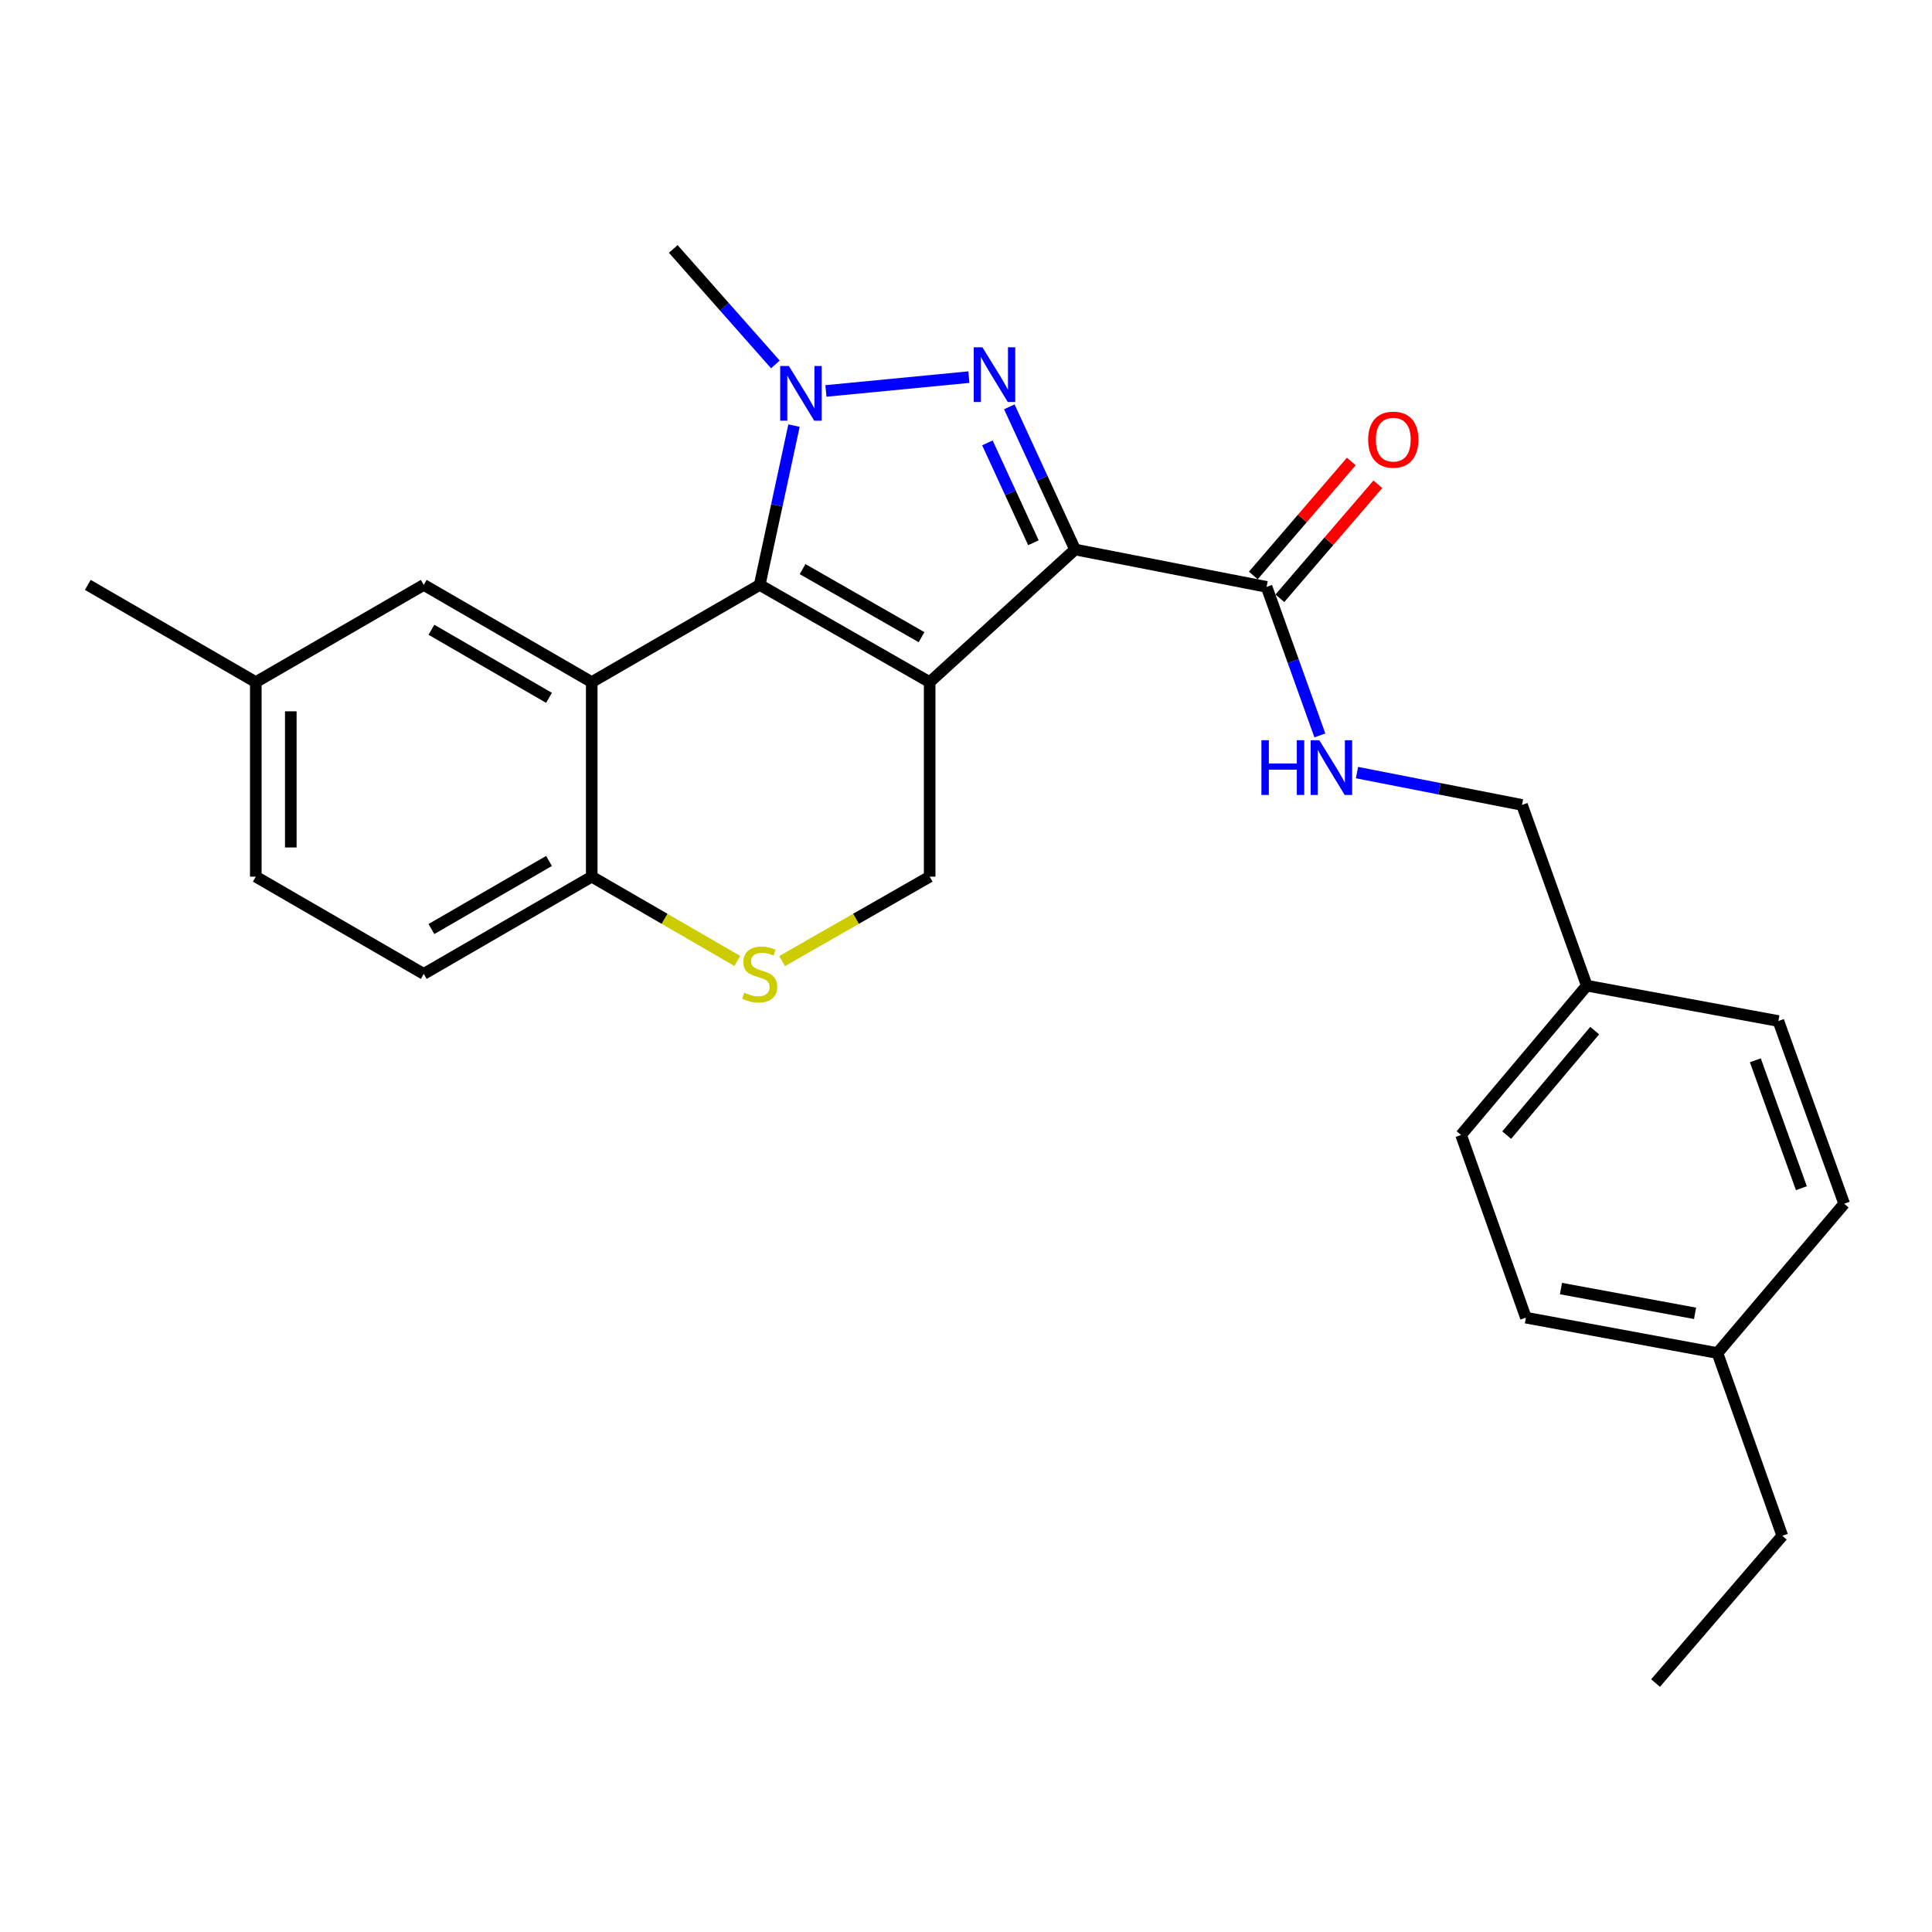 <?xml version='1.0' encoding='iso-8859-1'?>
<svg version='1.1' baseProfile='full'
              xmlns='http://www.w3.org/2000/svg'
                      xmlns:rdkit='http://www.rdkit.org/xml'
                      xmlns:xlink='http://www.w3.org/1999/xlink'
                  xml:space='preserve'
width='1000px' height='1000px' viewBox='0 0 1000 1000'>
<!-- END OF HEADER -->
<rect style='opacity:1.0;fill:#FFFFFF;stroke:none' width='1000' height='1000' x='0' y='0'> </rect>
<path class='bond-0' d='M 481.198,353.072 L 556.447,284.422' style='fill:none;fill-rule:evenodd;stroke:#000000;stroke-width:6px;stroke-linecap:butt;stroke-linejoin:miter;stroke-opacity:1' />
<path class='bond-1' d='M 481.198,353.072 L 393.222,302.742' style='fill:none;fill-rule:evenodd;stroke:#000000;stroke-width:6px;stroke-linecap:butt;stroke-linejoin:miter;stroke-opacity:1' />
<path class='bond-1' d='M 476.993,329.805 L 415.411,294.573' style='fill:none;fill-rule:evenodd;stroke:#000000;stroke-width:6px;stroke-linecap:butt;stroke-linejoin:miter;stroke-opacity:1' />
<path class='bond-6' d='M 481.198,353.072 L 481.198,453.754' style='fill:none;fill-rule:evenodd;stroke:#000000;stroke-width:6px;stroke-linecap:butt;stroke-linejoin:miter;stroke-opacity:1' />
<path class='bond-2' d='M 556.447,284.422 L 539.434,247.497' style='fill:none;fill-rule:evenodd;stroke:#000000;stroke-width:6px;stroke-linecap:butt;stroke-linejoin:miter;stroke-opacity:1' />
<path class='bond-2' d='M 539.434,247.497 L 522.42,210.573' style='fill:none;fill-rule:evenodd;stroke:#0000FF;stroke-width:6px;stroke-linecap:butt;stroke-linejoin:miter;stroke-opacity:1' />
<path class='bond-2' d='M 534.897,280.923 L 522.987,255.075' style='fill:none;fill-rule:evenodd;stroke:#000000;stroke-width:6px;stroke-linecap:butt;stroke-linejoin:miter;stroke-opacity:1' />
<path class='bond-2' d='M 522.987,255.075 L 511.078,229.228' style='fill:none;fill-rule:evenodd;stroke:#0000FF;stroke-width:6px;stroke-linecap:butt;stroke-linejoin:miter;stroke-opacity:1' />
<path class='bond-5' d='M 556.447,284.422 L 655.579,303.768' style='fill:none;fill-rule:evenodd;stroke:#000000;stroke-width:6px;stroke-linecap:butt;stroke-linejoin:miter;stroke-opacity:1' />
<path class='bond-3' d='M 393.222,302.742 L 402.098,261.518' style='fill:none;fill-rule:evenodd;stroke:#000000;stroke-width:6px;stroke-linecap:butt;stroke-linejoin:miter;stroke-opacity:1' />
<path class='bond-3' d='M 402.098,261.518 L 410.975,220.295' style='fill:none;fill-rule:evenodd;stroke:#0000FF;stroke-width:6px;stroke-linecap:butt;stroke-linejoin:miter;stroke-opacity:1' />
<path class='bond-4' d='M 393.222,302.742 L 306.283,353.072' style='fill:none;fill-rule:evenodd;stroke:#000000;stroke-width:6px;stroke-linecap:butt;stroke-linejoin:miter;stroke-opacity:1' />
<path class='bond-26' d='M 501.492,195.202 L 427.493,202.351' style='fill:none;fill-rule:evenodd;stroke:#0000FF;stroke-width:6px;stroke-linecap:butt;stroke-linejoin:miter;stroke-opacity:1' />
<path class='bond-13' d='M 401.335,188.63 L 374.91,158.742' style='fill:none;fill-rule:evenodd;stroke:#0000FF;stroke-width:6px;stroke-linecap:butt;stroke-linejoin:miter;stroke-opacity:1' />
<path class='bond-13' d='M 374.91,158.742 L 348.485,128.853' style='fill:none;fill-rule:evenodd;stroke:#000000;stroke-width:6px;stroke-linecap:butt;stroke-linejoin:miter;stroke-opacity:1' />
<path class='bond-10' d='M 306.283,353.072 L 219.333,302.742' style='fill:none;fill-rule:evenodd;stroke:#000000;stroke-width:6px;stroke-linecap:butt;stroke-linejoin:miter;stroke-opacity:1' />
<path class='bond-10' d='M 284.169,361.195 L 223.304,325.963' style='fill:none;fill-rule:evenodd;stroke:#000000;stroke-width:6px;stroke-linecap:butt;stroke-linejoin:miter;stroke-opacity:1' />
<path class='bond-27' d='M 306.283,353.072 L 306.283,453.754' style='fill:none;fill-rule:evenodd;stroke:#000000;stroke-width:6px;stroke-linecap:butt;stroke-linejoin:miter;stroke-opacity:1' />
<path class='bond-9' d='M 655.579,303.768 L 669.369,342.21' style='fill:none;fill-rule:evenodd;stroke:#000000;stroke-width:6px;stroke-linecap:butt;stroke-linejoin:miter;stroke-opacity:1' />
<path class='bond-9' d='M 669.369,342.21 L 683.159,380.652' style='fill:none;fill-rule:evenodd;stroke:#0000FF;stroke-width:6px;stroke-linecap:butt;stroke-linejoin:miter;stroke-opacity:1' />
<path class='bond-11' d='M 662.445,309.67 L 687.811,280.165' style='fill:none;fill-rule:evenodd;stroke:#000000;stroke-width:6px;stroke-linecap:butt;stroke-linejoin:miter;stroke-opacity:1' />
<path class='bond-11' d='M 687.811,280.165 L 713.176,250.659' style='fill:none;fill-rule:evenodd;stroke:#FF0000;stroke-width:6px;stroke-linecap:butt;stroke-linejoin:miter;stroke-opacity:1' />
<path class='bond-11' d='M 648.714,297.865 L 674.079,268.36' style='fill:none;fill-rule:evenodd;stroke:#000000;stroke-width:6px;stroke-linecap:butt;stroke-linejoin:miter;stroke-opacity:1' />
<path class='bond-11' d='M 674.079,268.36 L 699.444,238.855' style='fill:none;fill-rule:evenodd;stroke:#FF0000;stroke-width:6px;stroke-linecap:butt;stroke-linejoin:miter;stroke-opacity:1' />
<path class='bond-7' d='M 481.198,453.754 L 443.017,475.601' style='fill:none;fill-rule:evenodd;stroke:#000000;stroke-width:6px;stroke-linecap:butt;stroke-linejoin:miter;stroke-opacity:1' />
<path class='bond-7' d='M 443.017,475.601 L 404.836,497.449' style='fill:none;fill-rule:evenodd;stroke:#CCCC00;stroke-width:6px;stroke-linecap:butt;stroke-linejoin:miter;stroke-opacity:1' />
<path class='bond-8' d='M 381.631,497.383 L 343.957,475.568' style='fill:none;fill-rule:evenodd;stroke:#CCCC00;stroke-width:6px;stroke-linecap:butt;stroke-linejoin:miter;stroke-opacity:1' />
<path class='bond-8' d='M 343.957,475.568 L 306.283,453.754' style='fill:none;fill-rule:evenodd;stroke:#000000;stroke-width:6px;stroke-linecap:butt;stroke-linejoin:miter;stroke-opacity:1' />
<path class='bond-12' d='M 306.283,453.754 L 219.333,504.094' style='fill:none;fill-rule:evenodd;stroke:#000000;stroke-width:6px;stroke-linecap:butt;stroke-linejoin:miter;stroke-opacity:1' />
<path class='bond-12' d='M 284.167,445.634 L 223.303,480.872' style='fill:none;fill-rule:evenodd;stroke:#000000;stroke-width:6px;stroke-linecap:butt;stroke-linejoin:miter;stroke-opacity:1' />
<path class='bond-14' d='M 702.383,399.893 L 745.081,408.257' style='fill:none;fill-rule:evenodd;stroke:#0000FF;stroke-width:6px;stroke-linecap:butt;stroke-linejoin:miter;stroke-opacity:1' />
<path class='bond-14' d='M 745.081,408.257 L 787.779,416.622' style='fill:none;fill-rule:evenodd;stroke:#000000;stroke-width:6px;stroke-linecap:butt;stroke-linejoin:miter;stroke-opacity:1' />
<path class='bond-15' d='M 219.333,302.742 L 132.404,353.072' style='fill:none;fill-rule:evenodd;stroke:#000000;stroke-width:6px;stroke-linecap:butt;stroke-linejoin:miter;stroke-opacity:1' />
<path class='bond-17' d='M 219.333,504.094 L 132.404,453.754' style='fill:none;fill-rule:evenodd;stroke:#000000;stroke-width:6px;stroke-linecap:butt;stroke-linejoin:miter;stroke-opacity:1' />
<path class='bond-16' d='M 787.779,416.622 L 821.33,510.181' style='fill:none;fill-rule:evenodd;stroke:#000000;stroke-width:6px;stroke-linecap:butt;stroke-linejoin:miter;stroke-opacity:1' />
<path class='bond-24' d='M 132.404,353.072 L 45.455,302.742' style='fill:none;fill-rule:evenodd;stroke:#000000;stroke-width:6px;stroke-linecap:butt;stroke-linejoin:miter;stroke-opacity:1' />
<path class='bond-28' d='M 132.404,353.072 L 132.404,453.754' style='fill:none;fill-rule:evenodd;stroke:#000000;stroke-width:6px;stroke-linecap:butt;stroke-linejoin:miter;stroke-opacity:1' />
<path class='bond-28' d='M 150.512,368.174 L 150.512,438.652' style='fill:none;fill-rule:evenodd;stroke:#000000;stroke-width:6px;stroke-linecap:butt;stroke-linejoin:miter;stroke-opacity:1' />
<path class='bond-19' d='M 821.33,510.181 L 920.482,528.48' style='fill:none;fill-rule:evenodd;stroke:#000000;stroke-width:6px;stroke-linecap:butt;stroke-linejoin:miter;stroke-opacity:1' />
<path class='bond-20' d='M 821.33,510.181 L 756.251,587.452' style='fill:none;fill-rule:evenodd;stroke:#000000;stroke-width:6px;stroke-linecap:butt;stroke-linejoin:miter;stroke-opacity:1' />
<path class='bond-20' d='M 825.418,533.437 L 779.863,587.527' style='fill:none;fill-rule:evenodd;stroke:#000000;stroke-width:6px;stroke-linecap:butt;stroke-linejoin:miter;stroke-opacity:1' />
<path class='bond-18' d='M 888.944,700.337 L 789.801,682.017' style='fill:none;fill-rule:evenodd;stroke:#000000;stroke-width:6px;stroke-linecap:butt;stroke-linejoin:miter;stroke-opacity:1' />
<path class='bond-18' d='M 877.363,679.782 L 807.963,666.959' style='fill:none;fill-rule:evenodd;stroke:#000000;stroke-width:6px;stroke-linecap:butt;stroke-linejoin:miter;stroke-opacity:1' />
<path class='bond-23' d='M 888.944,700.337 L 922.514,794.912' style='fill:none;fill-rule:evenodd;stroke:#000000;stroke-width:6px;stroke-linecap:butt;stroke-linejoin:miter;stroke-opacity:1' />
<path class='bond-29' d='M 888.944,700.337 L 954.545,623.055' style='fill:none;fill-rule:evenodd;stroke:#000000;stroke-width:6px;stroke-linecap:butt;stroke-linejoin:miter;stroke-opacity:1' />
<path class='bond-22' d='M 920.482,528.48 L 954.545,623.055' style='fill:none;fill-rule:evenodd;stroke:#000000;stroke-width:6px;stroke-linecap:butt;stroke-linejoin:miter;stroke-opacity:1' />
<path class='bond-22' d='M 908.555,548.803 L 932.399,615.005' style='fill:none;fill-rule:evenodd;stroke:#000000;stroke-width:6px;stroke-linecap:butt;stroke-linejoin:miter;stroke-opacity:1' />
<path class='bond-21' d='M 756.251,587.452 L 789.801,682.017' style='fill:none;fill-rule:evenodd;stroke:#000000;stroke-width:6px;stroke-linecap:butt;stroke-linejoin:miter;stroke-opacity:1' />
<path class='bond-25' d='M 922.514,794.912 L 856.912,871.147' style='fill:none;fill-rule:evenodd;stroke:#000000;stroke-width:6px;stroke-linecap:butt;stroke-linejoin:miter;stroke-opacity:1' />
<path  class='atom-3' d='M 508.488 179.761
L 517.768 194.761
Q 518.688 196.241, 520.168 198.921
Q 521.648 201.601, 521.728 201.761
L 521.728 179.761
L 525.488 179.761
L 525.488 208.081
L 521.608 208.081
L 511.648 191.681
Q 510.488 189.761, 509.248 187.561
Q 508.048 185.361, 507.688 184.681
L 507.688 208.081
L 504.008 208.081
L 504.008 179.761
L 508.488 179.761
' fill='#0000FF'/>
<path  class='atom-4' d='M 408.31 189.439
L 417.59 204.439
Q 418.51 205.919, 419.99 208.599
Q 421.47 211.279, 421.55 211.439
L 421.55 189.439
L 425.31 189.439
L 425.31 217.759
L 421.43 217.759
L 411.47 201.359
Q 410.31 199.439, 409.07 197.239
Q 407.87 195.039, 407.51 194.359
L 407.51 217.759
L 403.83 217.759
L 403.83 189.439
L 408.31 189.439
' fill='#0000FF'/>
<path  class='atom-8' d='M 385.222 513.814
Q 385.542 513.934, 386.862 514.494
Q 388.182 515.054, 389.622 515.414
Q 391.102 515.734, 392.542 515.734
Q 395.222 515.734, 396.782 514.454
Q 398.342 513.134, 398.342 510.854
Q 398.342 509.294, 397.542 508.334
Q 396.782 507.374, 395.582 506.854
Q 394.382 506.334, 392.382 505.734
Q 389.862 504.974, 388.342 504.254
Q 386.862 503.534, 385.782 502.014
Q 384.742 500.494, 384.742 497.934
Q 384.742 494.374, 387.142 492.174
Q 389.582 489.974, 394.382 489.974
Q 397.662 489.974, 401.382 491.534
L 400.462 494.614
Q 397.062 493.214, 394.502 493.214
Q 391.742 493.214, 390.222 494.374
Q 388.702 495.494, 388.742 497.454
Q 388.742 498.974, 389.502 499.894
Q 390.302 500.814, 391.422 501.334
Q 392.582 501.854, 394.502 502.454
Q 397.062 503.254, 398.582 504.054
Q 400.102 504.854, 401.182 506.494
Q 402.302 508.094, 402.302 510.854
Q 402.302 514.774, 399.662 516.894
Q 397.062 518.974, 392.702 518.974
Q 390.182 518.974, 388.262 518.414
Q 386.382 517.894, 384.142 516.974
L 385.222 513.814
' fill='#CCCC00'/>
<path  class='atom-10' d='M 652.91 383.136
L 656.75 383.136
L 656.75 395.176
L 671.23 395.176
L 671.23 383.136
L 675.07 383.136
L 675.07 411.456
L 671.23 411.456
L 671.23 398.376
L 656.75 398.376
L 656.75 411.456
L 652.91 411.456
L 652.91 383.136
' fill='#0000FF'/>
<path  class='atom-10' d='M 682.87 383.136
L 692.15 398.136
Q 693.07 399.616, 694.55 402.296
Q 696.03 404.976, 696.11 405.136
L 696.11 383.136
L 699.87 383.136
L 699.87 411.456
L 695.99 411.456
L 686.03 395.056
Q 684.87 393.136, 683.63 390.936
Q 682.43 388.736, 682.07 388.056
L 682.07 411.456
L 678.39 411.456
L 678.39 383.136
L 682.87 383.136
' fill='#0000FF'/>
<path  class='atom-12' d='M 708.161 227.562
Q 708.161 220.762, 711.521 216.962
Q 714.881 213.162, 721.161 213.162
Q 727.441 213.162, 730.801 216.962
Q 734.161 220.762, 734.161 227.562
Q 734.161 234.442, 730.761 238.362
Q 727.361 242.242, 721.161 242.242
Q 714.921 242.242, 711.521 238.362
Q 708.161 234.482, 708.161 227.562
M 721.161 239.042
Q 725.481 239.042, 727.801 236.162
Q 730.161 233.242, 730.161 227.562
Q 730.161 222.002, 727.801 219.202
Q 725.481 216.362, 721.161 216.362
Q 716.841 216.362, 714.481 219.162
Q 712.161 221.962, 712.161 227.562
Q 712.161 233.282, 714.481 236.162
Q 716.841 239.042, 721.161 239.042
' fill='#FF0000'/>
</svg>
